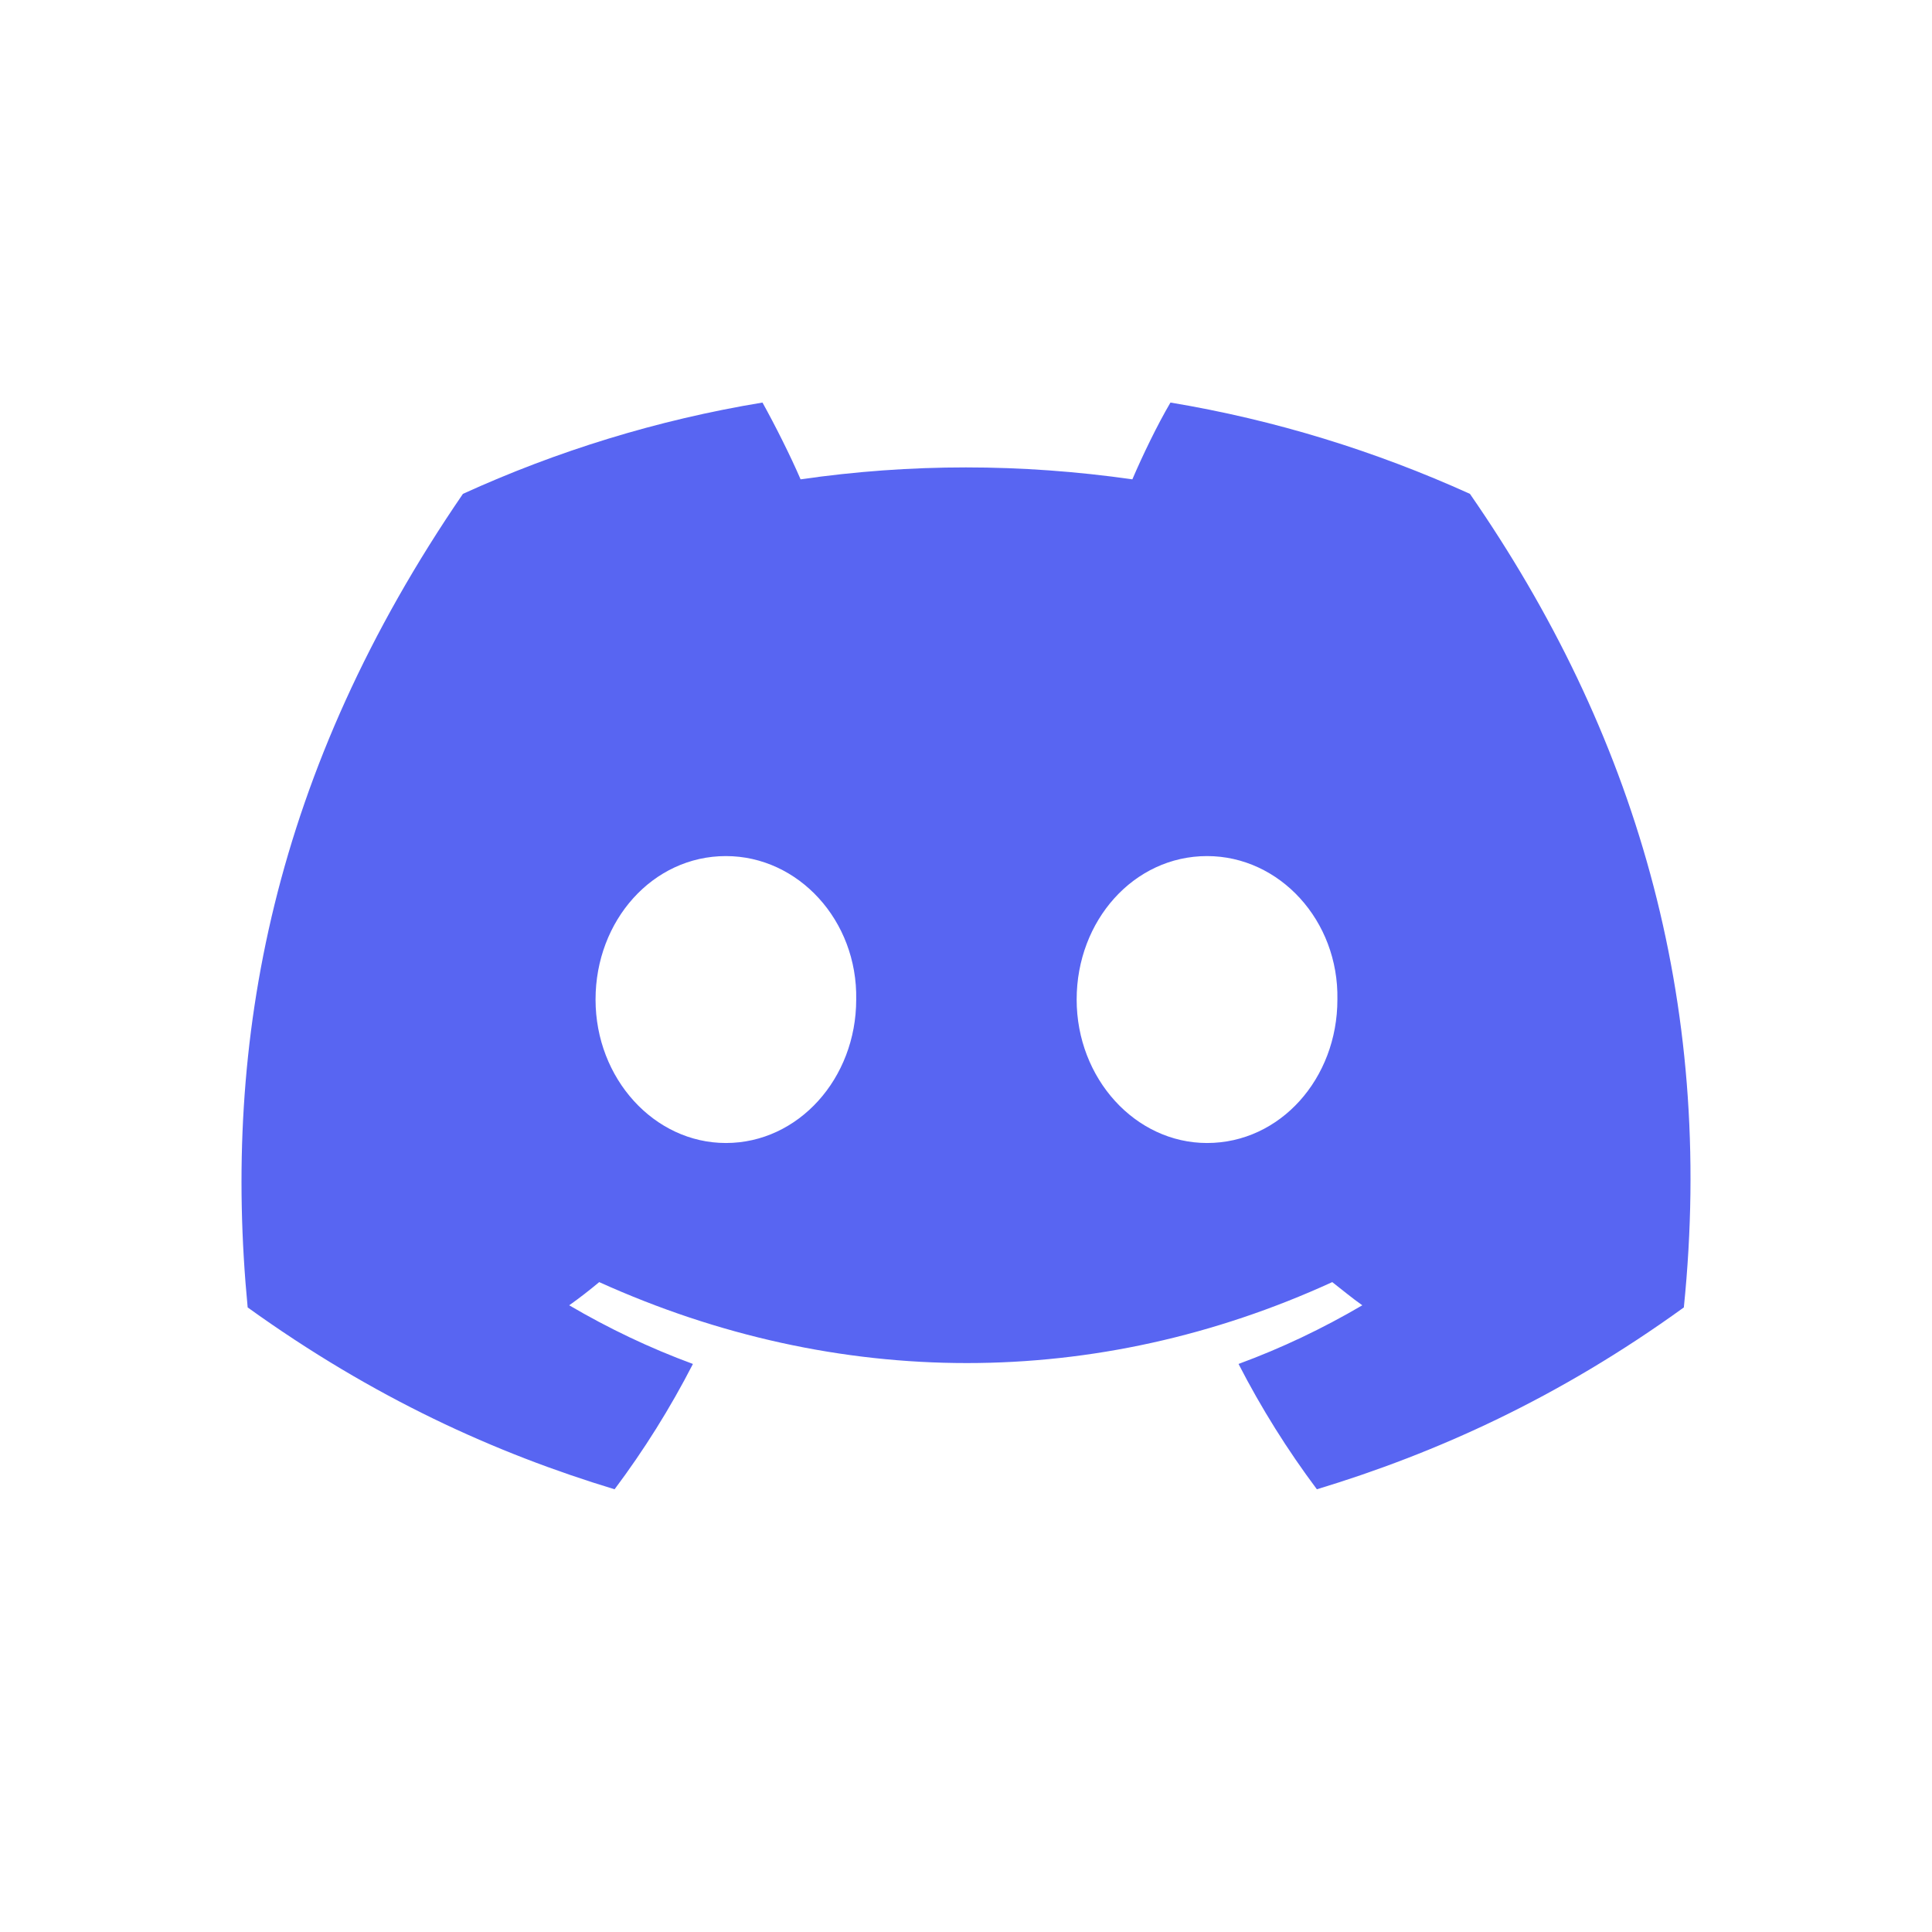<svg width="47" height="47" viewBox="0 0 47 47" fill="none" xmlns="http://www.w3.org/2000/svg">
<path d="M35.759 12.014C33.461 10.974 31.021 10.216 28.474 9.793C28.153 10.339 27.796 11.08 27.547 11.661C24.838 11.274 22.148 11.274 19.476 11.661C19.226 11.08 18.852 10.339 18.549 9.793C15.984 10.216 13.544 10.974 11.262 12.014C6.648 18.746 5.401 25.32 6.025 31.806C9.089 34.01 12.046 35.349 14.951 36.23C15.664 35.279 16.305 34.256 16.857 33.181C15.806 32.794 14.809 32.318 13.847 31.754C14.096 31.578 14.345 31.384 14.577 31.19C20.384 33.816 26.674 33.816 32.41 31.19C32.66 31.384 32.891 31.578 33.141 31.754C32.179 32.318 31.181 32.794 30.13 33.181C30.682 34.256 31.324 35.279 32.036 36.23C34.94 35.349 37.915 34.01 40.963 31.806C41.729 24.298 39.75 17.777 35.759 12.014ZM17.659 27.806C15.913 27.806 14.488 26.237 14.488 24.316C14.488 22.395 15.877 20.826 17.659 20.826C19.422 20.826 20.865 22.395 20.829 24.316C20.829 26.237 19.422 27.806 17.659 27.806ZM29.364 27.806C27.618 27.806 26.192 26.237 26.192 24.316C26.192 22.395 27.583 20.826 29.364 20.826C31.128 20.826 32.571 22.395 32.535 24.316C32.535 26.237 31.145 27.806 29.364 27.806Z" fill="#5865F2"/>
</svg>
